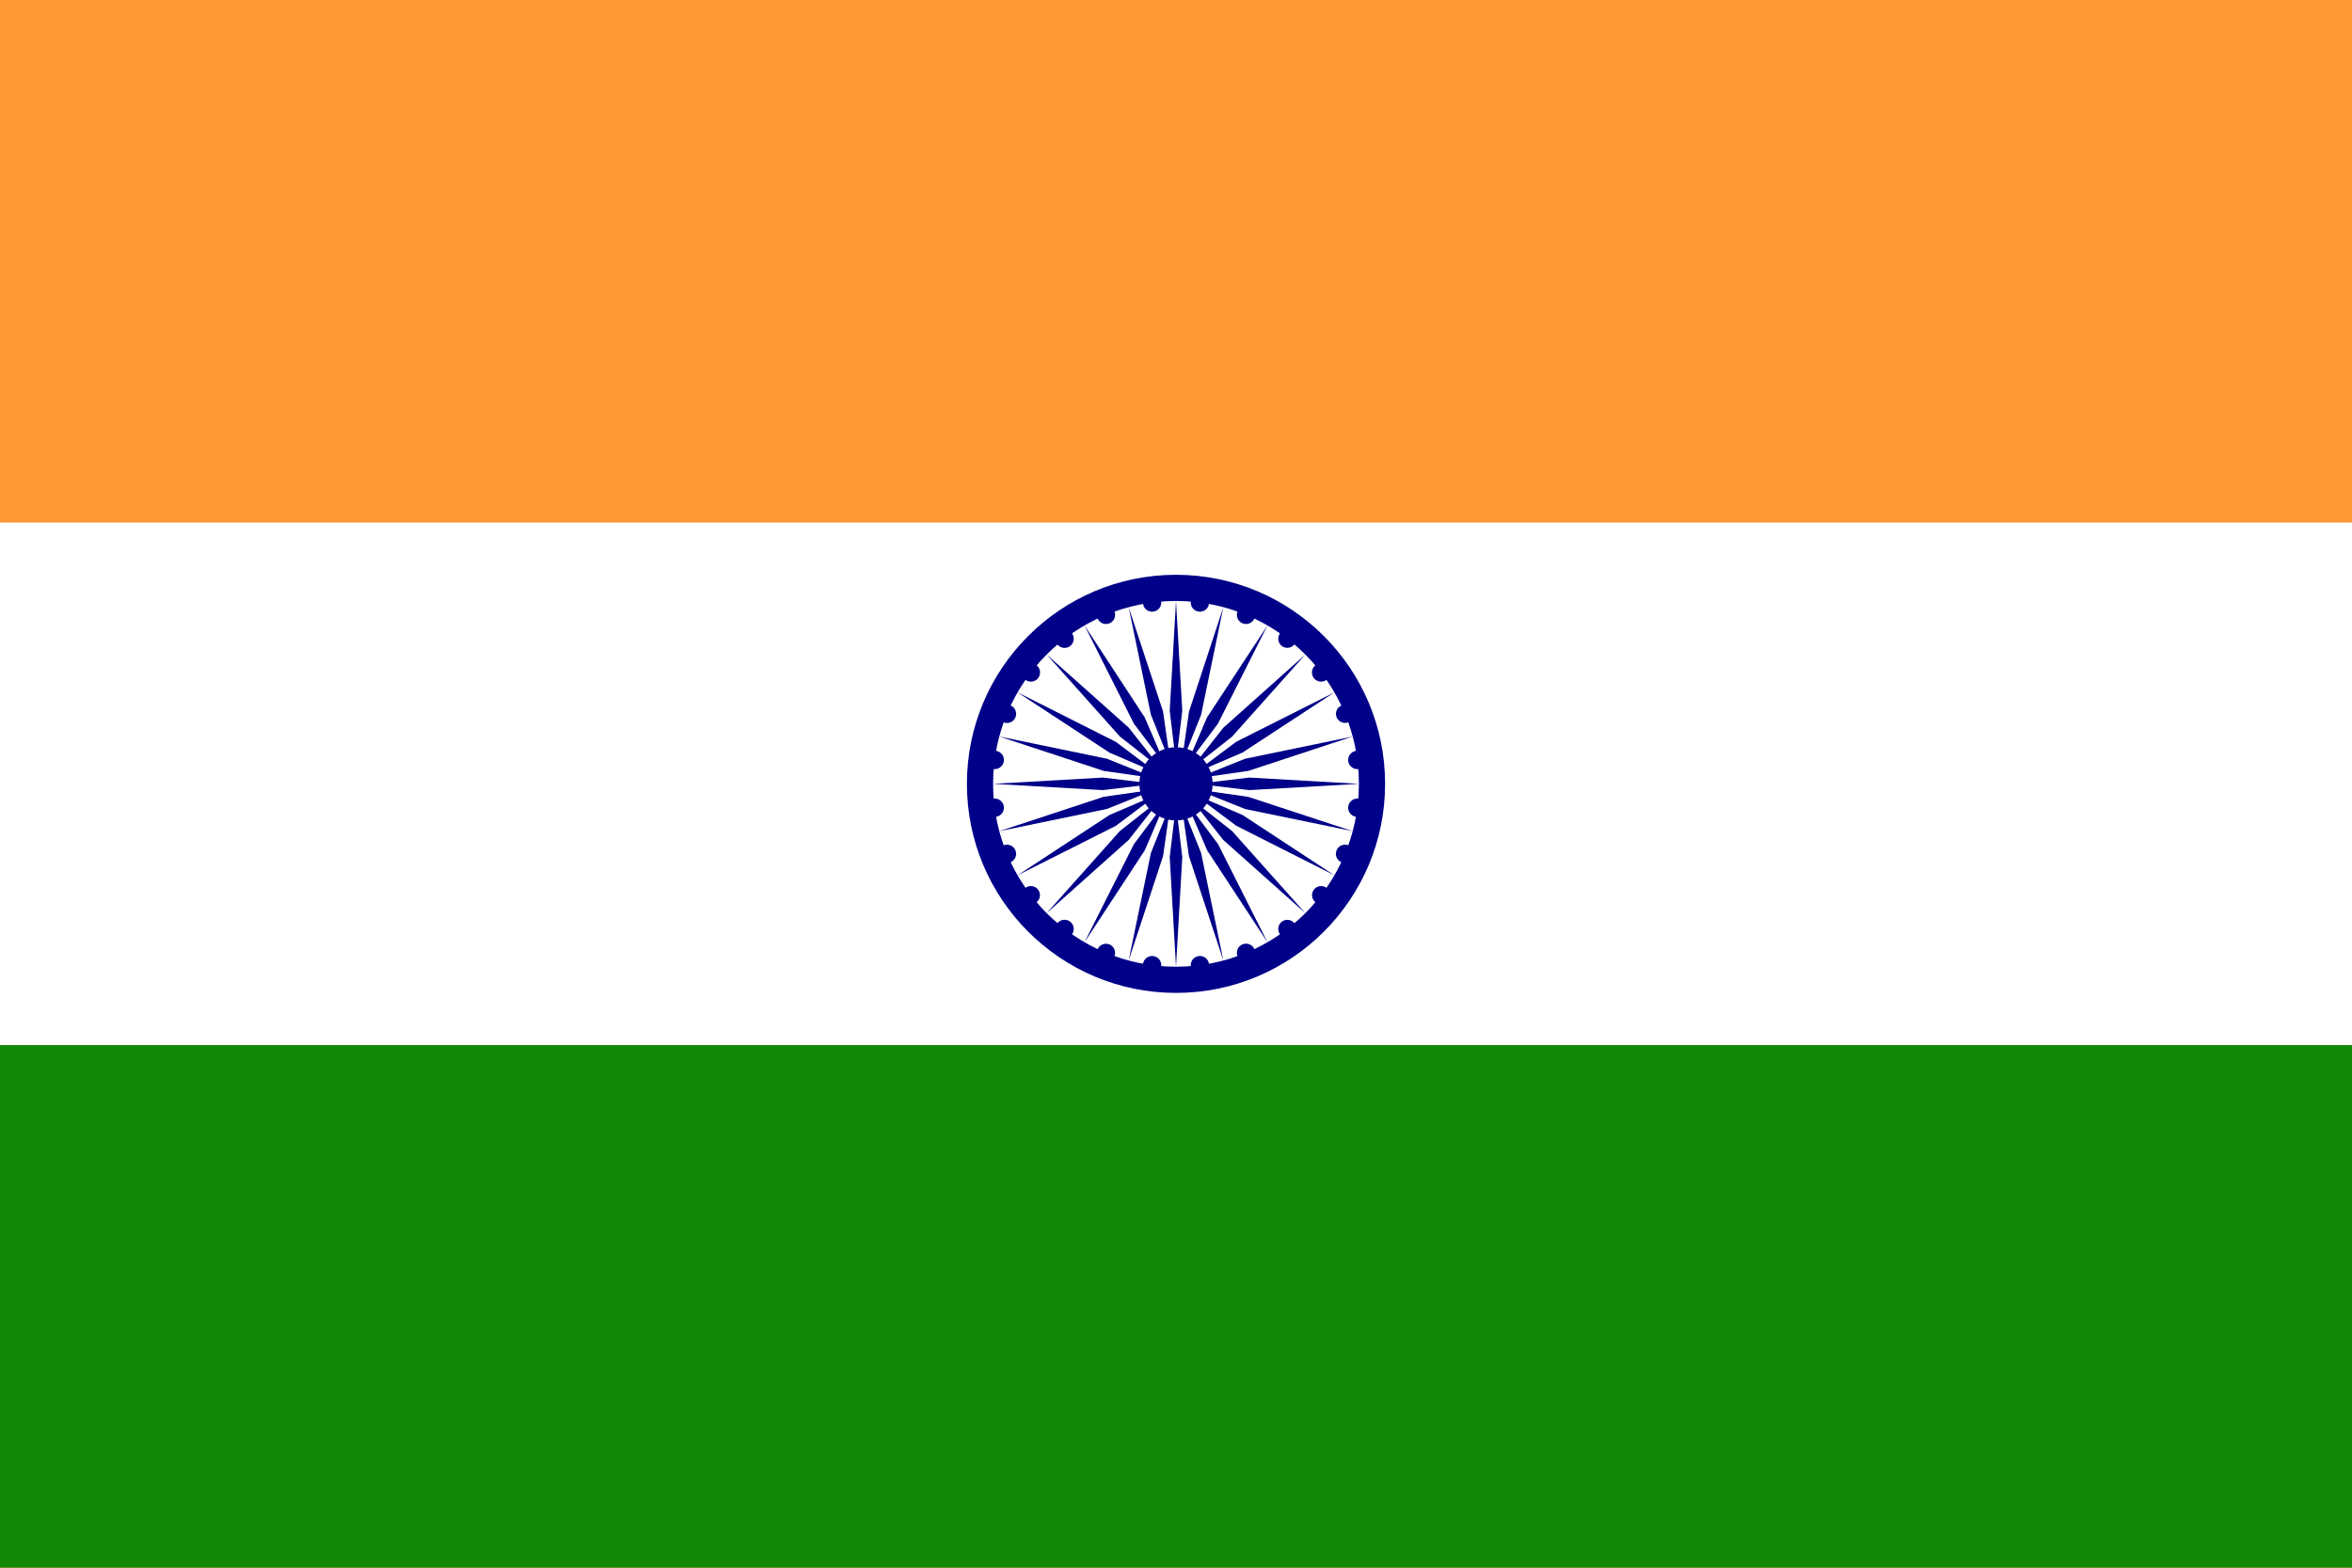 <svg version="1.1" id="Layer_1" xmlns="http://www.w3.org/2000/svg" width="30px" height="20px" viewBox="0 0 30 20"><rect fill="#FF9933" width="30" height="20"/>
<rect y="6.667" fill="#FFFFFF" width="30" height="6.667"/><rect y="13.333" fill="#128807" width="30" height="6.667"/><g><circle fill="#000088" cx="15" cy="10" r="2.667"/><circle fill="#FFFFFF" cx="15" cy="10" r="2.333"/><circle fill="#000088" cx="15" cy="10" r="0.467"/><circle fill="#000088" cx="17.313" cy="10.305" r="0.117"/><path fill="#000088" d="M15,12.333l0.08-1.399L15,10.267l-0.08,0.667L15,12.333z"/><circle fill="#000088" cx="17.156" cy="10.893" r="0.117"/><path fill="#000088" d="M14.396,12.254l0.439-1.332l0.095-0.664l-0.25,0.623L14.396,12.254z"/><circle fill="#000088" cx="16.851" cy="11.42" r="0.116"/><path fill="#000088" d="M13.833,12.021l0.769-1.173l0.265-0.617l-0.403,0.537L13.833,12.021z"/><circle fill="#000088" cx="16.42" cy="11.851" r="0.116"/><path fill="#000088" d="M13.35,11.65l1.047-0.935l0.414-0.528l-0.527,0.415L13.35,11.65z"/><circle fill="#000088" cx="15.893" cy="12.156" r="0.117"/><path fill="#000088" d="M12.979,11.167l1.253-0.631l0.536-0.403l-0.616,0.264L12.979,11.167z"/><circle fill="#000088" cx="15.305" cy="12.313" r="0.117"/><path fill="#000088" d="M12.746,10.604l1.373-0.284l0.623-0.25l-0.665,0.095L12.746,10.604z"/><circle fill="#000088" cx="14.695" cy="12.313" r="0.117"/><path fill="#000088" d="M12.667,10l1.4,0.08L14.734,10l-0.667-0.08L12.667,10z"/><circle fill="#000088" cx="14.107" cy="12.156" r="0.116"/><path fill="#000088" d="M12.746,9.396l1.332,0.439l0.665,0.095l-0.623-0.25L12.746,9.396z"/><circle fill="#000088" cx="13.579" cy="11.851" r="0.117"/><path fill="#000088" d="M12.979,8.833l1.173,0.769l0.616,0.265l-0.536-0.403L12.979,8.833z"/><circle fill="#000088" cx="13.149" cy="11.42" r="0.116"/><path fill="#000088" d="M13.35,8.35l0.935,1.047l0.528,0.414l-0.415-0.527L13.35,8.35z"/><circle fill="#000088" cx="12.844" cy="10.893" r="0.117"/><path fill="#000088" d="M13.833,7.979l0.63,1.253l0.403,0.536l-0.265-0.616L13.833,7.979z"/><circle fill="#000088" cx="12.688" cy="10.305" r="0.117"/><path fill="#000088" d="M14.396,7.746l0.284,1.373l0.25,0.623l-0.095-0.665L14.396,7.746z"/><circle fill="#000088" cx="12.688" cy="9.695" r="0.117"/><path fill="#000088" d="M15,7.667l-0.08,1.4L15,9.734l0.08-0.667L15,7.667z"/><circle fill="#000088" cx="12.844" cy="9.107" r="0.117"/><path fill="#000088" d="M15.604,7.746l-0.438,1.332L15.07,9.743l0.25-0.623L15.604,7.746z"/><circle fill="#000088" cx="13.149" cy="8.579" r="0.117"/><path fill="#000088" d="M16.167,7.979l-0.771,1.173l-0.264,0.616l0.403-0.536L16.167,7.979z"/><circle fill="#000088" cx="13.579" cy="8.149" r="0.117"/><path fill="#000088" d="M16.65,8.35l-1.047,0.935l-0.415,0.528l0.527-0.415L16.65,8.35z"/><circle fill="#000088" cx="14.107" cy="7.844" r="0.117"/><path fill="#000088" d="M17.021,8.833l-1.253,0.63L15.23,9.866l0.618-0.265L17.021,8.833z"/><circle fill="#000088" cx="14.695" cy="7.687" r="0.117"/><path fill="#000088" d="M17.254,9.396l-1.373,0.284l-0.623,0.25l0.664-0.095L17.254,9.396z"/><circle fill="#000088" cx="15.305" cy="7.687" r="0.117"/><path fill="#000088" d="M17.333,10l-1.399-0.08L15.267,10l0.667,0.08L17.333,10z"/><circle fill="#000088" cx="15.893" cy="7.844" r="0.117"/><path fill="#000088" d="M17.254,10.604l-1.332-0.438l-0.664-0.095l0.623,0.25L17.254,10.604z"/><circle fill="#000088" cx="16.42" cy="8.149" r="0.116"/><path fill="#000088" d="M17.021,11.167l-1.173-0.77l-0.617-0.265l0.538,0.403L17.021,11.167z"/><circle fill="#000088" cx="16.851" cy="8.579" r="0.117"/><path fill="#000088" d="M16.65,11.65l-0.935-1.048l-0.528-0.415l0.415,0.528L16.65,11.65z"/><circle fill="#000088" cx="17.156" cy="9.107" r="0.116"/><path fill="#000088" d="M16.167,12.021l-0.631-1.253l-0.403-0.537l0.264,0.617L16.167,12.021z"/><circle fill="#000088" cx="17.313" cy="9.695" r="0.117"/><path fill="#000088" d="M15.604,12.254l-0.284-1.373l-0.25-0.623l0.095,0.664L15.604,12.254z"/></g></svg>
